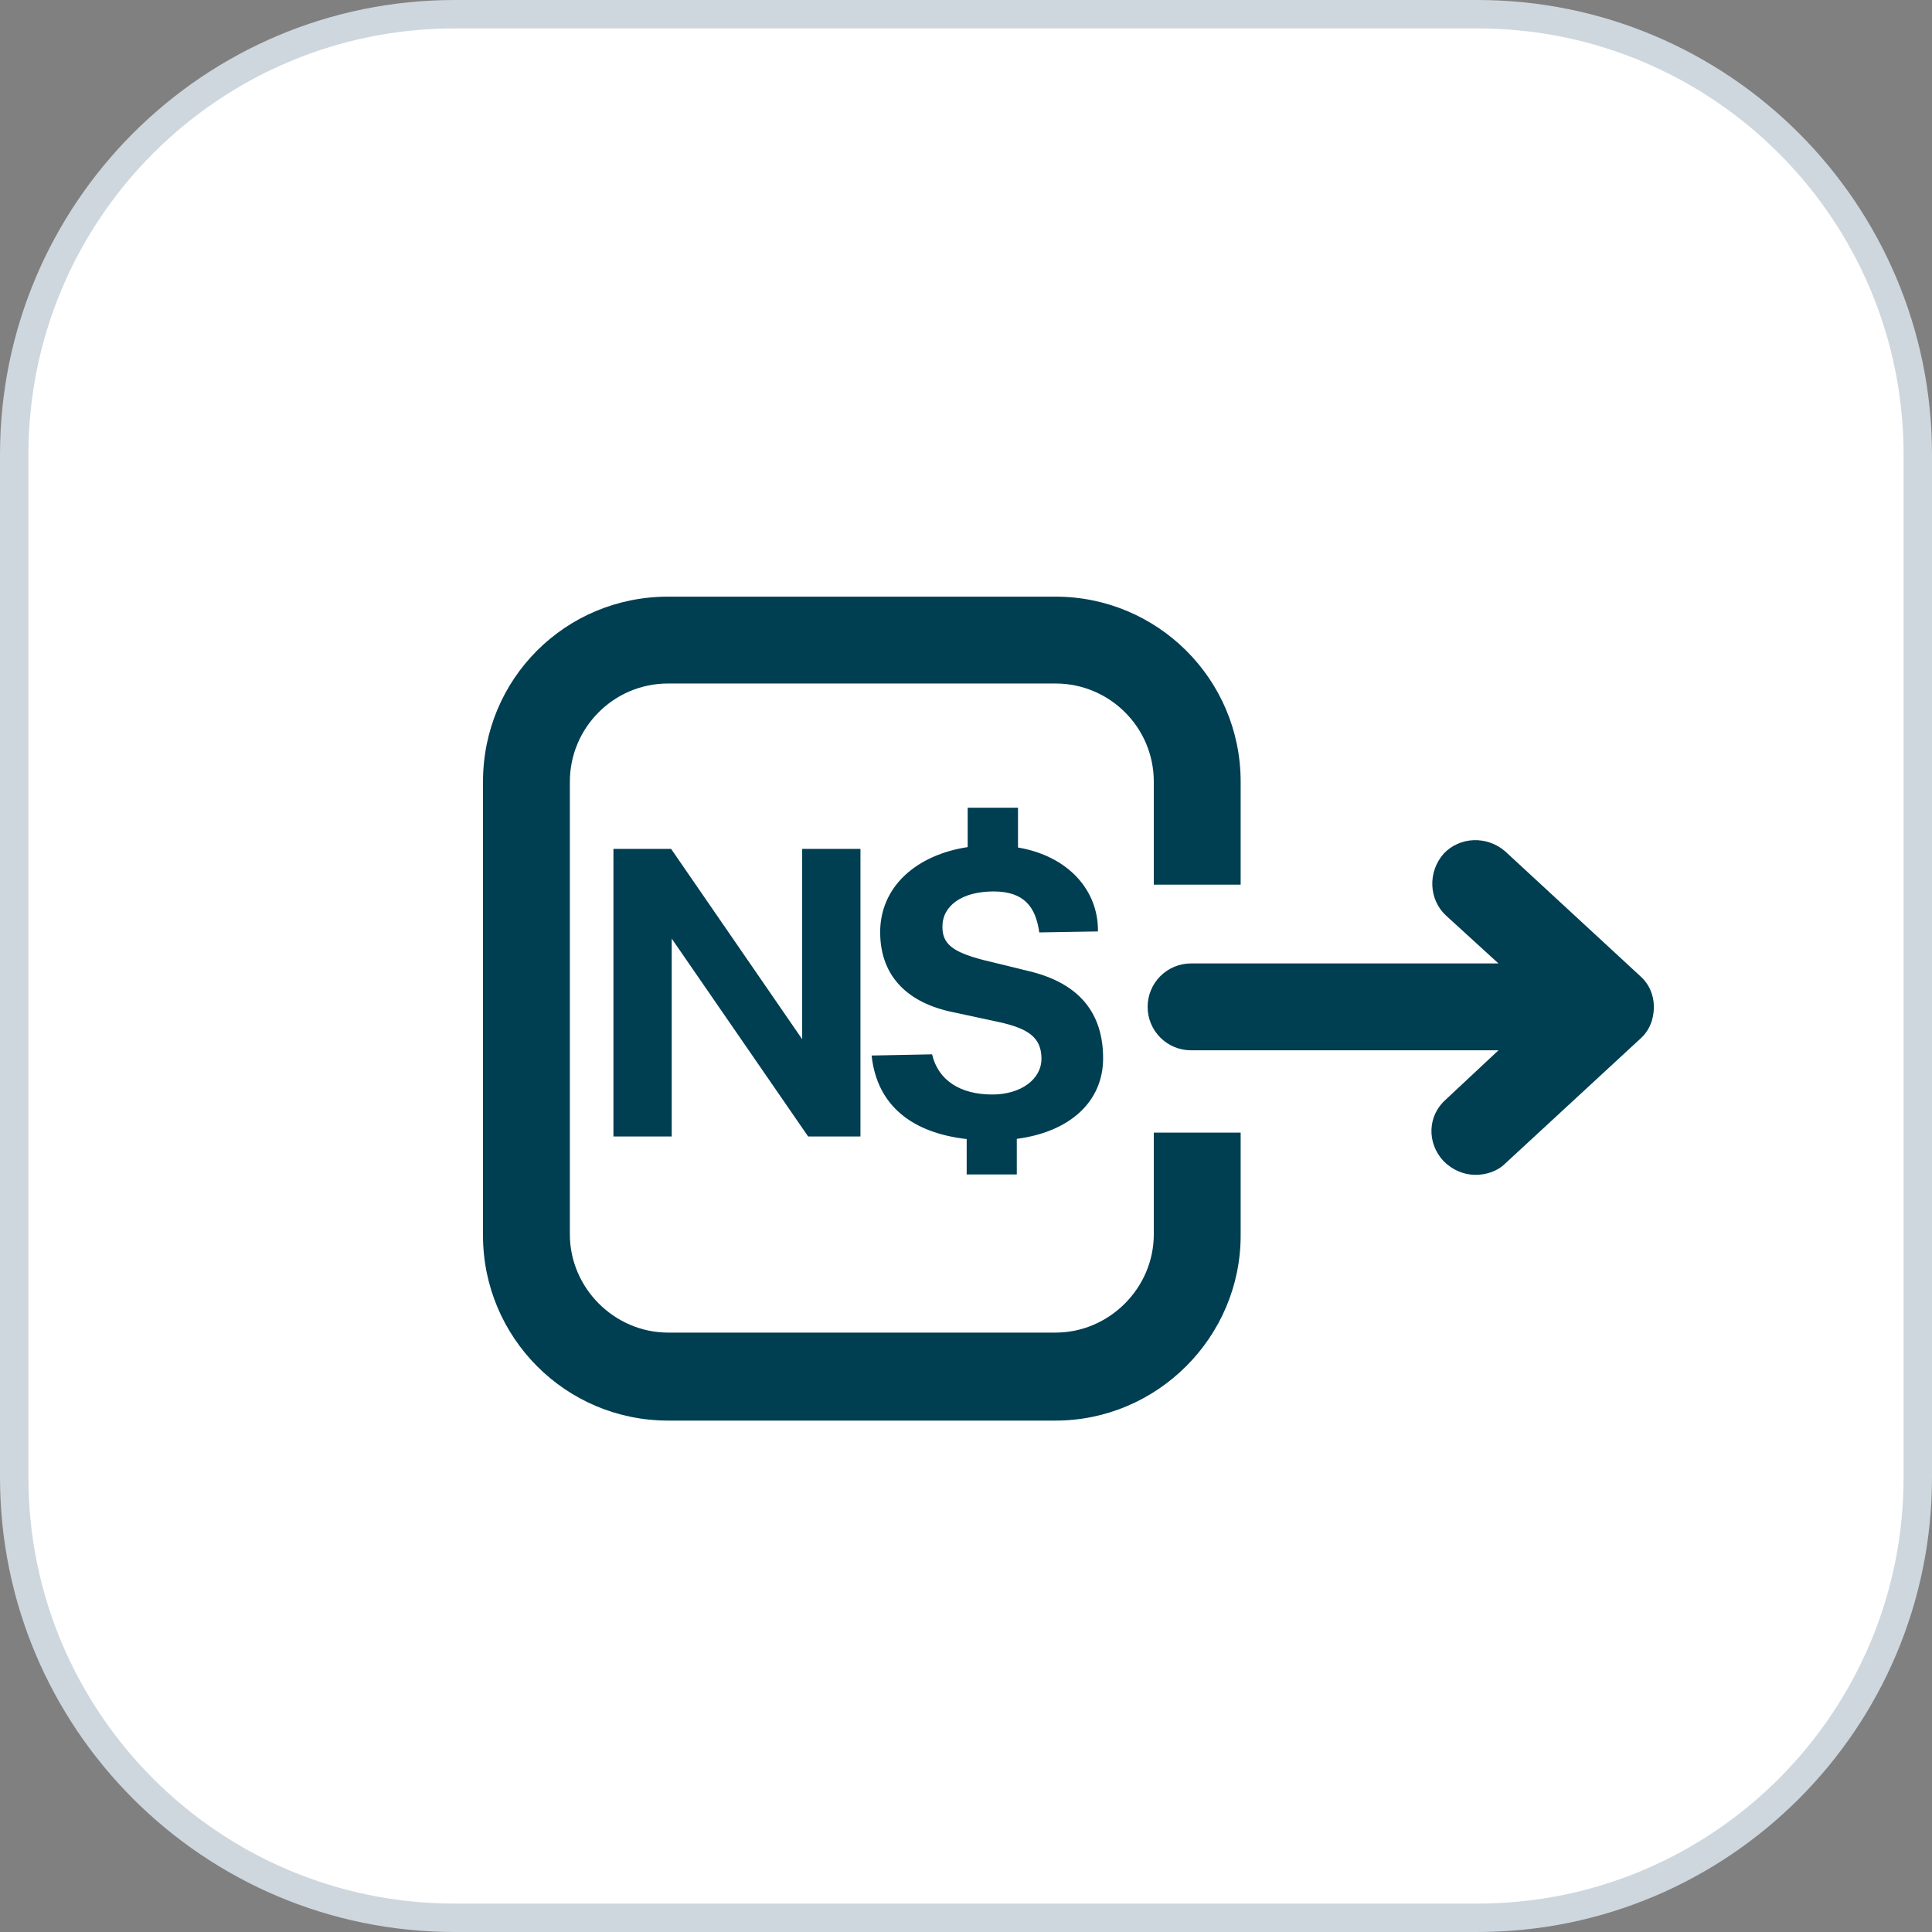 <svg xmlns="http://www.w3.org/2000/svg" width="68" height="68" viewBox="0 0 68 68" fill="none"><rect x="0" y="0" width="68" height="68" fill="#808080" stroke="none"/><g clip-path="url(#clip0_11743_46513)"><path d="M52 0.5H16C7.44 0.5 0.5 7.44 0.5 16V52C0.5 60.56 7.44 67.5 16 67.5H52C60.56 67.5 67.5 60.56 67.5 52V16C67.5 7.44 60.56 0.5 52 0.5Z" fill="white" stroke="#CED7DE"></path><path d="M40.61 43.444C40.61 45.335 39.042 46.903 37.151 46.903H23.516C21.625 46.903 20.057 45.335 20.057 43.444V27.516C20.057 25.626 21.585 24.057 23.516 24.057H37.151C39.042 24.057 40.61 25.586 40.61 27.516V31.136H43.667V27.516C43.667 23.896 40.731 21 37.151 21L23.516 21C19.896 21 17 23.896 17 27.516V43.484C17 47.064 19.896 50 23.516 50H37.151C40.731 50 43.667 47.064 43.667 43.484V39.864H40.61V43.444Z" fill="#003E52"></path><path d="M57.728 34.353L52.982 29.969C52.338 29.406 51.373 29.446 50.81 30.049C50.247 30.693 50.287 31.658 50.891 32.221L52.741 33.91H41.921C41.076 33.91 40.393 34.594 40.393 35.439C40.393 36.284 41.076 36.967 41.921 36.967H52.741L50.891 38.697C50.247 39.26 50.207 40.225 50.81 40.869C51.132 41.191 51.534 41.351 51.936 41.351C52.298 41.351 52.7 41.231 52.982 40.949L57.728 36.565C58.05 36.283 58.211 35.881 58.211 35.438C58.211 35.036 58.05 34.634 57.728 34.353Z" fill="#003E52"></path><path d="M28.234 29.878H30.285V40H28.444L23.642 33.035V40H21.591V29.878H23.621L28.234 36.577V29.878ZM38.826 37.249C38.826 38.775 37.657 39.839 35.788 40.084V41.337H34.024V40.091C32.113 39.874 30.867 38.922 30.678 37.151L32.806 37.109C33.023 38.033 33.807 38.523 34.927 38.523C35.935 38.523 36.656 37.984 36.656 37.263C36.656 36.514 36.187 36.206 35.2 35.982L33.541 35.625C31.994 35.31 31 34.407 30.979 32.853C30.958 31.208 32.26 30.088 34.059 29.815V28.429H35.83V29.829C37.601 30.13 38.665 31.341 38.644 32.783L36.579 32.818C36.453 31.922 36.047 31.376 34.969 31.376C33.856 31.376 33.17 31.88 33.17 32.615C33.17 33.203 33.492 33.497 34.591 33.784L36.222 34.183C38.063 34.624 38.826 35.73 38.826 37.249Z" fill="#003E52"></path></g><defs><clipPath id="clip0_11743_46513"><rect width="68" height="68" fill="white"></rect></clipPath></defs></svg>